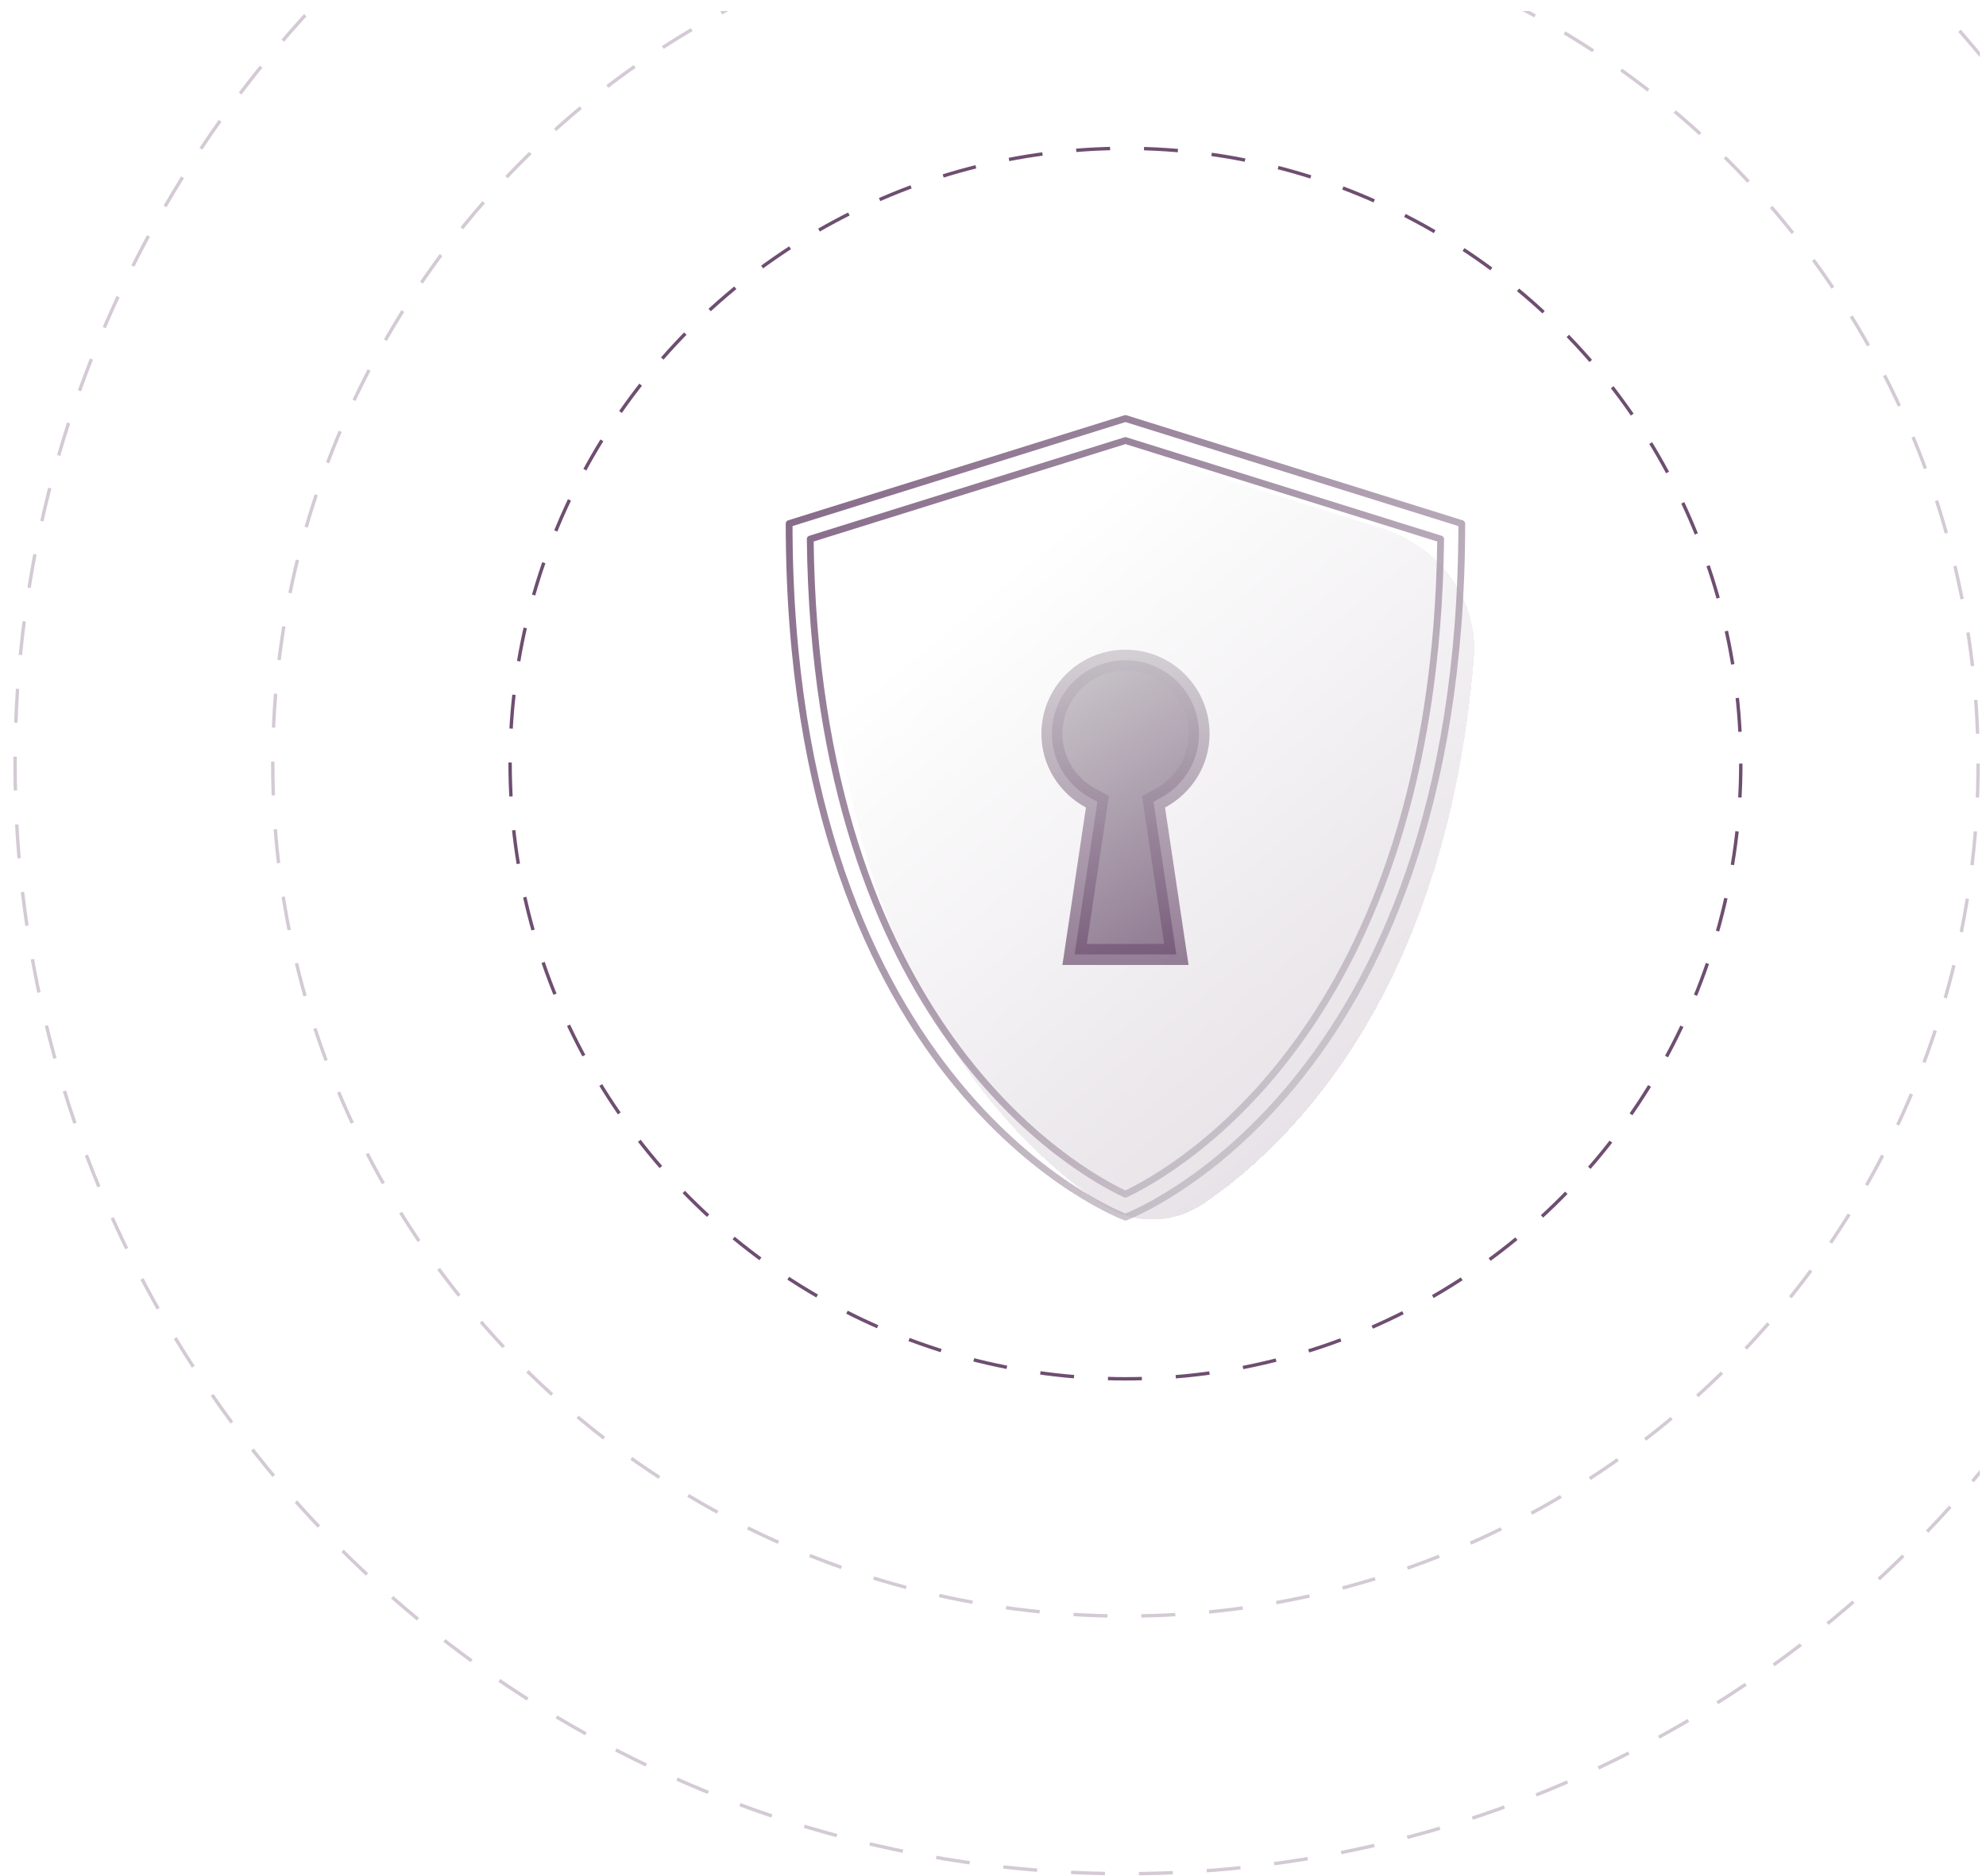 <svg width="127" height="120" viewBox="0 0 127 120" fill="none" xmlns="http://www.w3.org/2000/svg">
<g clip-path="url(#clip0_5004_143)">
<circle cx="71.97" cy="48.839" r="39.35" stroke="#6E4E71" stroke-width="0.217" stroke-dasharray="2.17 2.17"/>
<circle cx="71.969" cy="48.839" r="54.526" stroke="#6E4E71" stroke-opacity="0.3" stroke-width="0.217" stroke-dasharray="2.17 2.17"/>
<circle cx="71.968" cy="48.839" r="71.004" stroke="#6E4E71" stroke-opacity="0.3" stroke-width="0.217" stroke-dasharray="2.17 2.17"/>
</g>
<g clip-path="url(#clip1_5004_143)">
<g filter="url(#filter0_d_5004_143)">
<path d="M75.244 75.246C73.246 76.605 70.678 76.61 68.677 75.255C63.231 71.567 53.205 61.943 51.409 40.397C51.092 36.599 53.614 33.206 57.252 32.07L69.378 28.281C71.062 27.754 72.867 27.754 74.551 28.281L86.677 32.07C90.315 33.206 92.837 36.599 92.519 40.397C90.719 61.892 80.688 71.541 75.244 75.246Z" fill="url(#paint0_linear_5004_143)" fill-opacity="0.2" shape-rendering="crispEdges"/>
</g>
<path opacity="0.7" d="M71.97 28.177L92.127 34.476C91.781 65.637 74.997 74.955 71.967 76.382C68.929 74.963 52.159 65.708 51.812 34.476L71.97 28.177ZM71.97 26.768L50.463 33.489C50.463 69.972 71.97 77.847 71.97 77.847C71.97 77.847 93.477 69.874 93.477 33.489L71.97 26.768Z" stroke="url(#paint1_linear_5004_143)" stroke-width="0.434" stroke-linecap="round" stroke-linejoin="round"/>
<path d="M68.717 61.045L70.177 51.281L69.759 51.056C68.221 50.23 67.266 48.649 67.266 46.931C67.266 44.337 69.376 42.226 71.97 42.226C74.565 42.226 76.675 44.337 76.675 46.931C76.675 48.649 75.719 50.23 74.181 51.056L73.763 51.281L75.223 61.045H68.717Z" fill="url(#paint2_linear_5004_143)"/>
<path opacity="0.7" d="M71.972 42.898C74.196 42.898 76.005 44.708 76.005 46.931C76.005 48.401 75.185 49.755 73.865 50.465L73.033 50.913L73.173 51.848L74.446 60.373H69.499L70.772 51.847L70.912 50.911L70.08 50.464C68.76 49.755 67.94 48.401 67.94 46.931C67.94 44.708 69.749 42.898 71.972 42.898ZM71.972 41.554C69.003 41.554 66.596 43.962 66.596 46.931C66.596 48.981 67.756 50.742 69.444 51.649L67.94 61.717H76.005L74.501 51.649C76.189 50.742 77.349 48.981 77.349 46.931C77.349 43.962 74.942 41.554 71.972 41.554Z" fill="url(#paint3_linear_5004_143)"/>
</g>
<defs>
<filter id="filter0_d_5004_143" x="50.427" y="26.932" width="46.543" height="53.759" filterUnits="userSpaceOnUse" color-interpolation-filters="sRGB">
<feFlood flood-opacity="0" result="BackgroundImageFix"/>
<feColorMatrix in="SourceAlpha" type="matrix" values="0 0 0 0 0 0 0 0 0 0 0 0 0 0 0 0 0 0 127 0" result="hardAlpha"/>
<feMorphology radius="3.469" operator="erode" in="SourceAlpha" result="effect1_dropShadow_5004_143"/>
<feOffset dx="1.734" dy="1.734"/>
<feGaussianBlur stdDeviation="3.079"/>
<feComposite in2="hardAlpha" operator="out"/>
<feColorMatrix type="matrix" values="0 0 0 0 0 0 0 0 0 0 0 0 0 0 0 0 0 0 0.25 0"/>
<feBlend mode="normal" in2="BackgroundImageFix" result="effect1_dropShadow_5004_143"/>
<feBlend mode="normal" in="SourceGraphic" in2="effect1_dropShadow_5004_143" result="shape"/>
</filter>
<linearGradient id="paint0_linear_5004_143" x1="61.182" y1="36.618" x2="92.04" y2="74.219" gradientUnits="userSpaceOnUse">
<stop stop-color="#FDFDFD"/>
<stop offset="1" stop-color="#6B506D"/>
</linearGradient>
<linearGradient id="paint1_linear_5004_143" x1="69.632" y1="10.806" x2="116.033" y2="52.564" gradientUnits="userSpaceOnUse">
<stop stop-color="#532B57"/>
<stop offset="1" stop-color="#D9D9D9"/>
</linearGradient>
<linearGradient id="paint2_linear_5004_143" x1="71.97" y1="42.226" x2="87.31" y2="66.857" gradientUnits="userSpaceOnUse">
<stop stop-color="#C5BFC6"/>
<stop offset="1" stop-color="#6D4D70"/>
</linearGradient>
<linearGradient id="paint3_linear_5004_143" x1="71.972" y1="41.554" x2="71.972" y2="61.717" gradientUnits="userSpaceOnUse">
<stop stop-color="#C5BFC6"/>
<stop offset="1" stop-color="#6D4D70"/>
</linearGradient>
<clipPath id="clip0_5004_143">
<rect width="125.747" height="119.243" fill="white" transform="translate(0.855 0.708)"/>
</clipPath>
<clipPath id="clip1_5004_143">
<rect width="53.768" height="53.768" fill="white" transform="translate(45.086 25.424)"/>
</clipPath>
</defs>
</svg>

